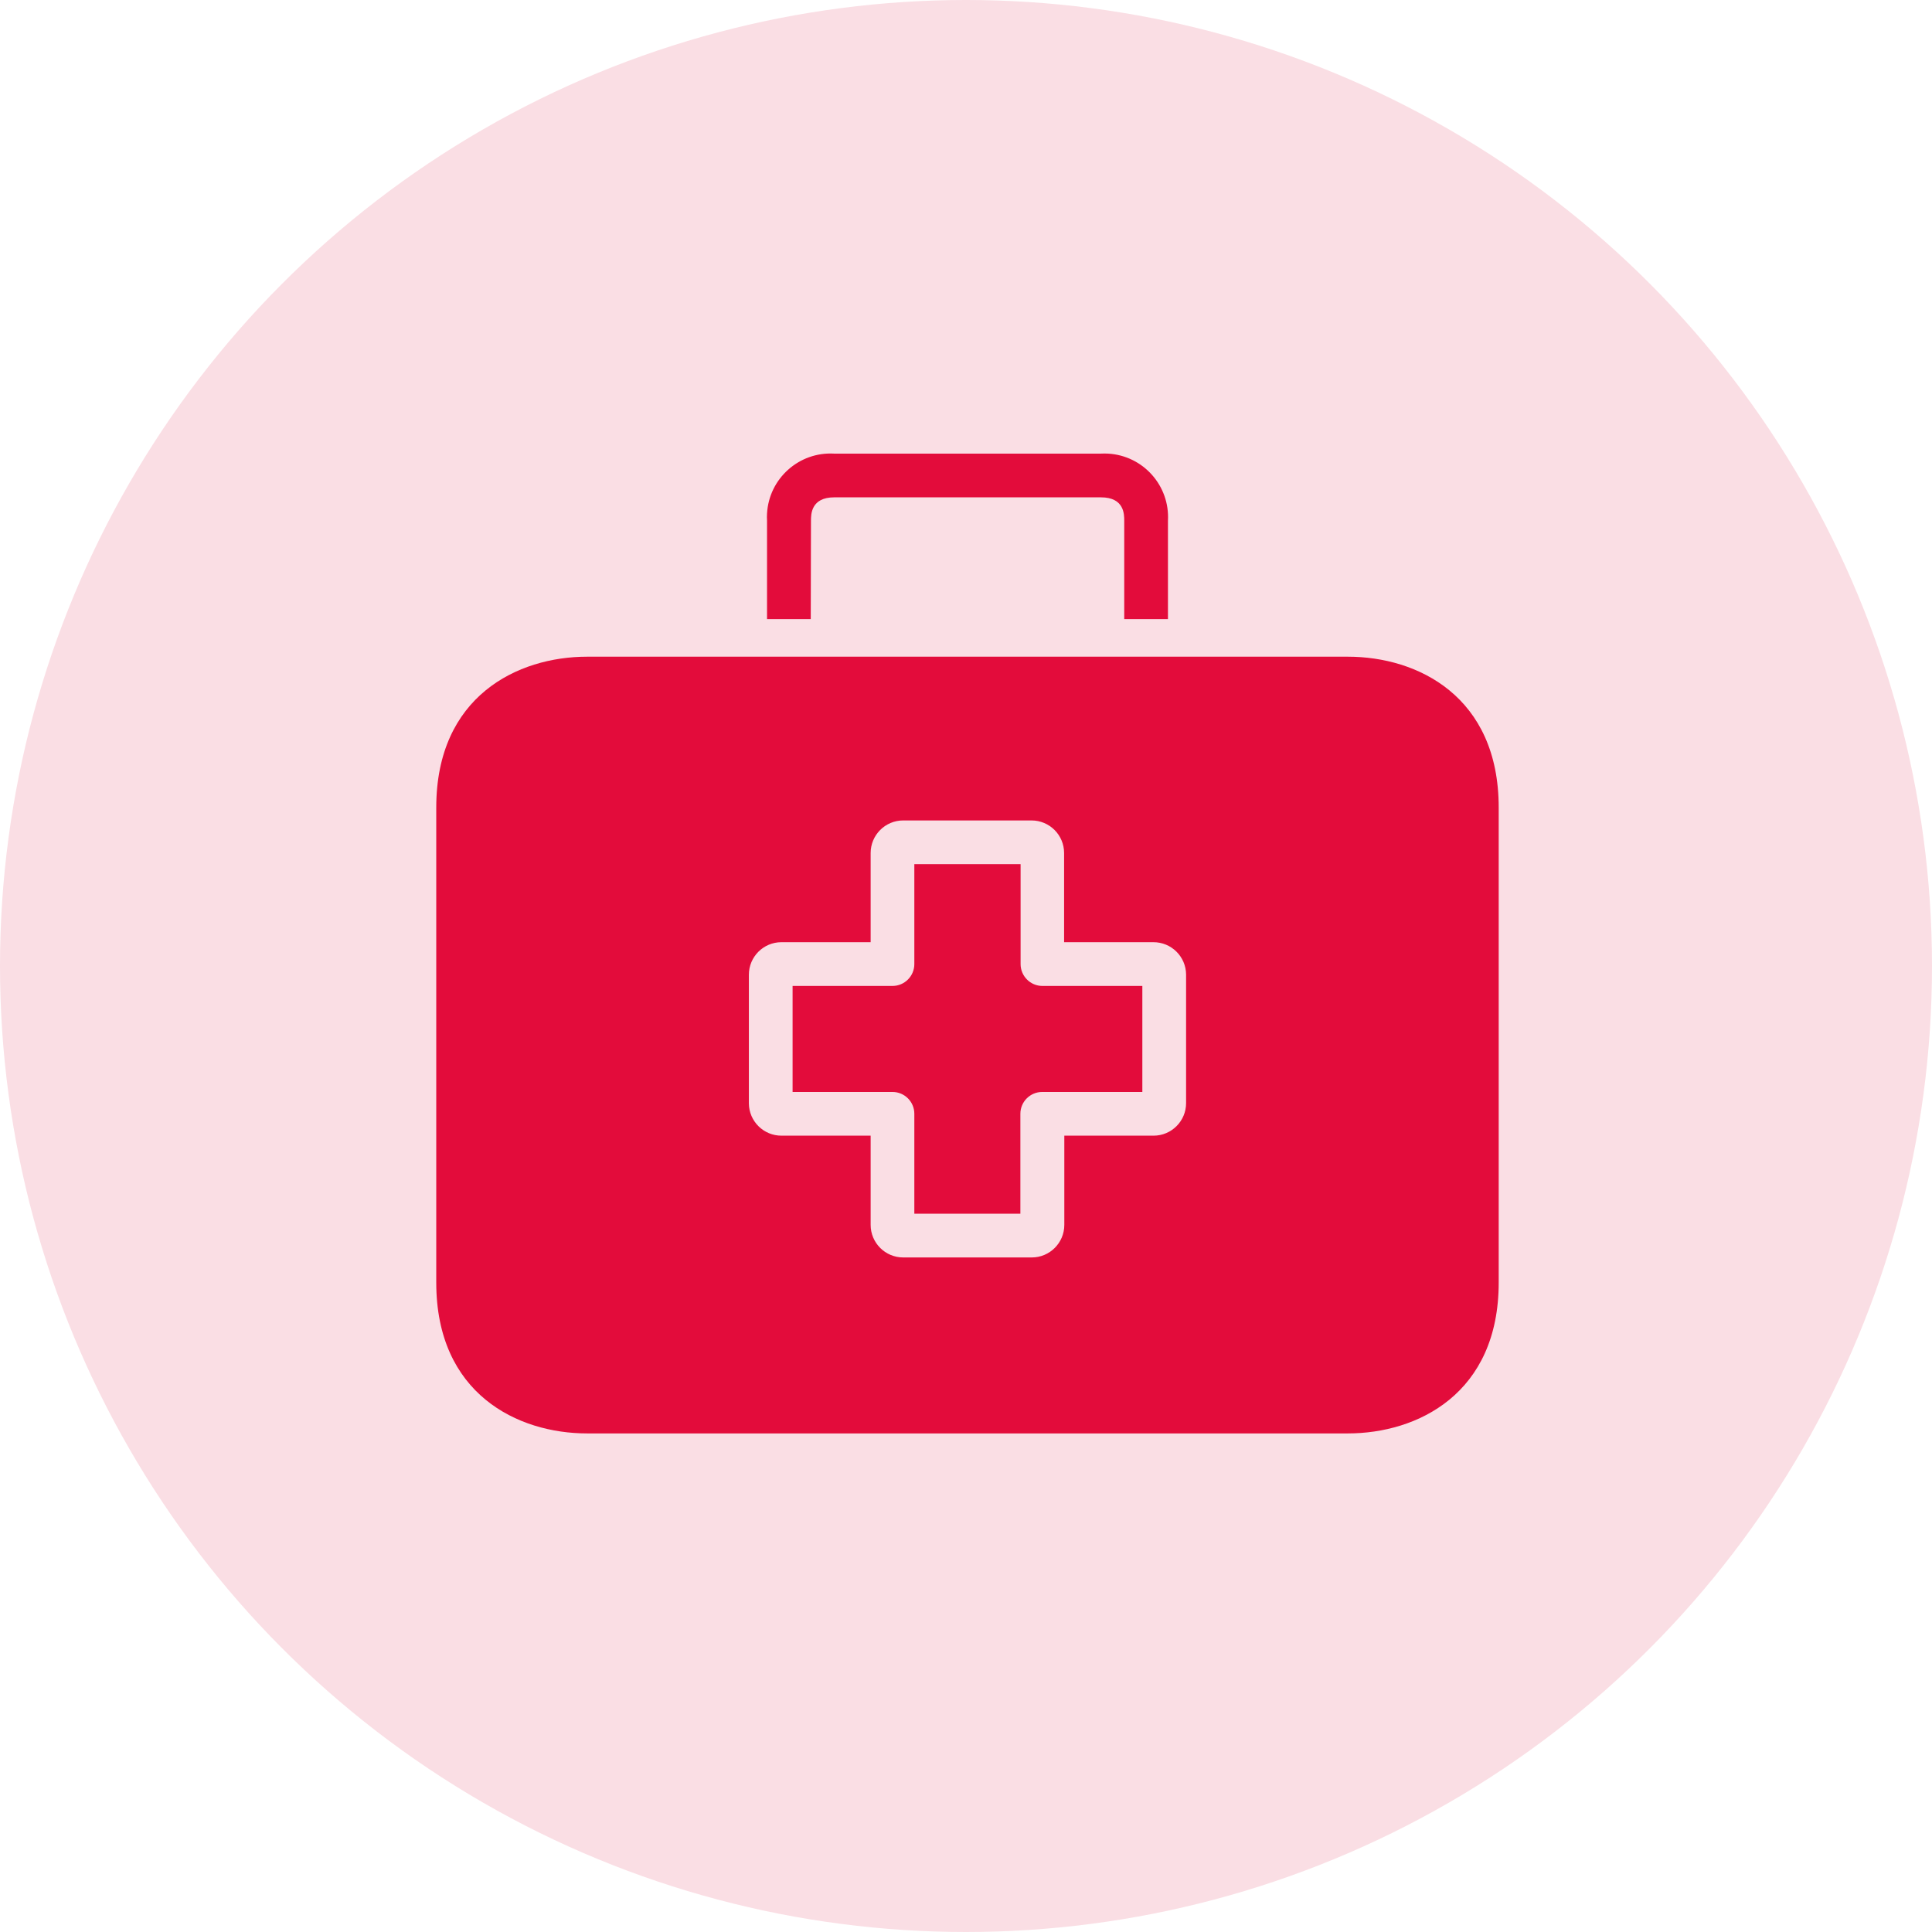 <svg width="62" height="62" viewBox="0 0 62 62" fill="none" xmlns="http://www.w3.org/2000/svg">
<g clip-path="url(#clip0_5066_2153)">
<circle cx="31" cy="31" r="31" fill="#FADEE4"/>
<path d="M33.453 31.64C33.066 31.64 32.752 31.325 32.752 30.938V27.732H29.342V30.938C29.342 31.325 29.028 31.64 28.641 31.64H25.435V35.042H28.641C29.028 35.042 29.342 35.356 29.342 35.743V38.95H32.745V35.743C32.745 35.356 33.059 35.042 33.446 35.042H36.659V31.64H33.453Z" fill="#E30C3B"/>
<path d="M43.254 21.074H18.841C16.61 21.074 14 22.344 14 25.915V41.159C14 44.73 16.61 46 18.841 46H43.254C45.485 46 48.095 44.73 48.095 41.159V25.915C48.095 22.344 45.492 21.074 43.254 21.074ZM38.063 35.4C38.063 35.977 37.595 36.445 37.018 36.445H34.155V39.307C34.155 39.885 33.687 40.353 33.11 40.353H28.985C28.408 40.353 27.94 39.885 27.94 39.307V36.445H25.084C24.507 36.449 24.036 35.984 24.032 35.407C24.032 35.404 24.032 35.402 24.032 35.4V31.282C24.032 30.704 24.5 30.236 25.077 30.236H27.94V27.374C27.94 26.797 28.408 26.329 28.985 26.329H33.103C33.68 26.329 34.148 26.797 34.148 27.374V30.236H37.011C37.588 30.233 38.059 30.697 38.063 31.275C38.063 31.277 38.063 31.279 38.063 31.282V35.4Z" fill="#E30C3B"/>
<path d="M35.558 14.557C35.481 14.553 35.404 14.553 35.327 14.557H26.768C25.643 14.493 24.678 15.354 24.615 16.48C24.61 16.557 24.61 16.634 24.615 16.711V19.868H26.018L26.025 16.711C26.025 16.507 26.025 15.96 26.775 15.96H35.327C36.078 15.96 36.078 16.5 36.078 16.711V19.868H37.481V16.711C37.545 15.585 36.684 14.621 35.558 14.557Z" fill="#E30C3B"/>
</g>
<defs>
<clipPath id="clip0_5066_2153">
<rect width="62" height="62" fill="white"/>
</clipPath>
</defs>
</svg>

